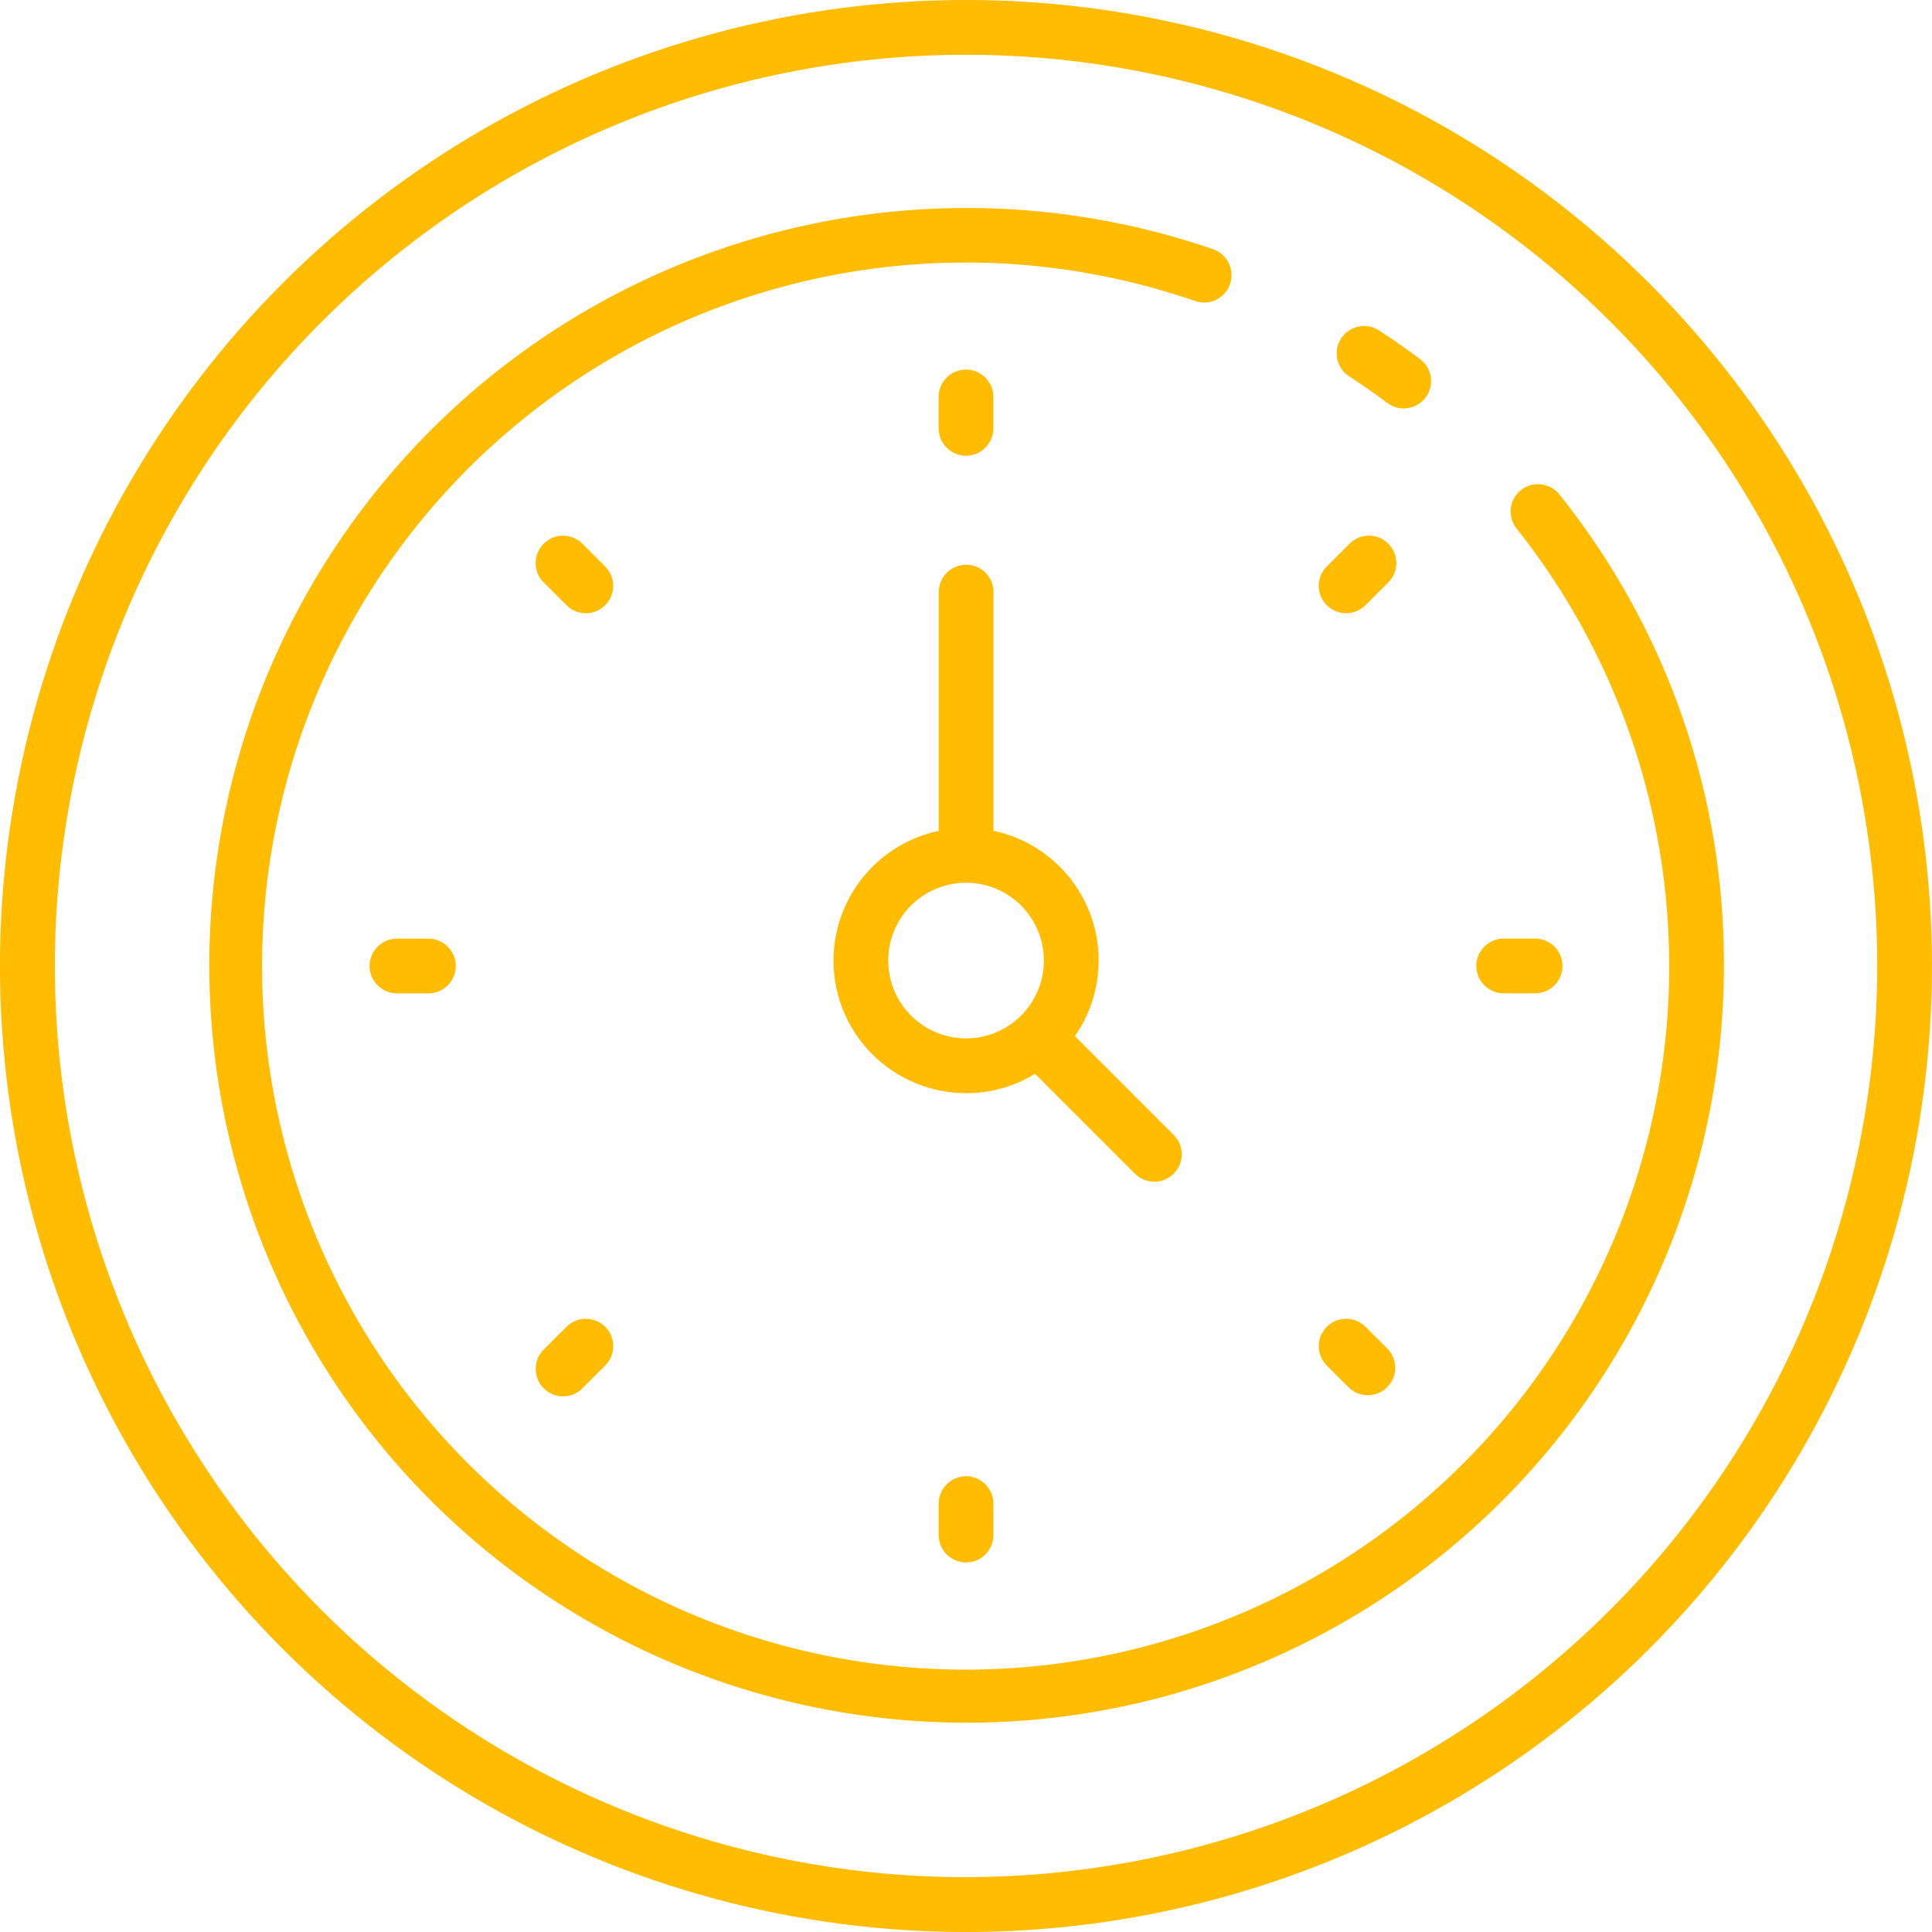 <?xml version="1.0" encoding="UTF-8"?>
<svg id="Camada_1" data-name="Camada 1" xmlns="http://www.w3.org/2000/svg" viewBox="0 0 388.44 388.44">
  <defs>
    <style>
      .cls-1 {
        fill: #ffbc00;
        stroke-width: 0px;
      }
    </style>
  </defs>
  <path class="cls-1" d="M331.54,56.9C282.49,7.82,210.97-11.34,143.96,6.62,76.92,24.58,24.58,76.94,6.62,143.96c-17.96,67.02,1.2,138.53,50.26,187.6,49.07,49.06,120.59,68.22,187.6,50.26,67.02-17.96,119.37-70.3,137.33-137.33,17.96-67.02-1.2-138.53-50.27-187.59ZM194.23,377.42c-48.59,0-95.18-19.31-129.54-53.66C30.34,289.39,11.03,242.81,11.03,194.22s19.31-95.18,53.66-129.54C99.05,30.32,145.64,11.01,194.23,11.01s95.18,19.31,129.54,53.66c34.35,34.36,53.66,80.95,53.66,129.54-.06,48.58-19.37,95.13-53.72,129.48-34.35,34.35-80.9,53.66-129.48,53.72h0ZM346.61,194.22c-.05,43.31-18.5,84.54-50.8,113.4-32.28,28.86-75.34,42.61-118.36,37.8-43.04-4.82-81.99-27.72-107.12-62.99-25.13-35.27-34.04-79.57-24.52-121.82,9.53-42.25,36.59-78.43,74.4-99.52,37.83-21.09,82.85-25.07,123.79-10.95,2.8,1.04,4.28,4.14,3.3,6.97-.98,2.85-4.04,4.37-6.9,3.45-43.27-14.97-91.12-8.09-128.41,18.52-37.27,26.59-59.38,69.58-59.3,115.38.08,45.81,22.31,88.72,59.68,115.2,37.37,26.48,85.24,33.21,128.47,18.1,43.23-15.11,76.46-50.21,89.19-94.2,12.73-43.99,3.37-91.43-25.1-127.29-1.9-2.38-1.51-5.85.87-7.74,2.38-1.88,5.85-1.49,7.74.89,21.52,26.88,33.2,60.35,33.07,94.79h0ZM269.64,68.05c1.65-2.55,5.07-3.27,7.62-1.62,2.8,1.82,5.58,3.76,8.27,5.78,2.43,1.82,2.92,5.27,1.09,7.71-1.82,2.43-5.27,2.92-7.7,1.09-2.49-1.87-5.08-3.67-7.68-5.36-2.53-1.65-3.27-5.05-1.6-7.6h0ZM188.72,86.13v-6.33c0-3.05,2.47-5.5,5.5-5.5s5.5,2.46,5.5,5.5v6.33c0,3.03-2.47,5.5-5.5,5.5s-5.5-2.47-5.5-5.5ZM266.76,121.68c-1.04-1.03-1.62-2.43-1.62-3.89s.58-2.86,1.62-3.89l4.48-4.48h-.02c1.03-1.09,2.44-1.71,3.93-1.73,1.48-.02,2.92.56,3.97,1.62,1.06,1.04,1.63,2.49,1.62,3.97-.02,1.49-.64,2.91-1.73,3.93l-4.46,4.46c-1.04,1.04-2.44,1.62-3.9,1.62s-2.86-.58-3.89-1.62ZM296.81,194.22c0-1.46.59-2.86,1.62-3.89,1.03-1.04,2.43-1.62,3.89-1.62h6.33c3.05,0,5.5,2.47,5.5,5.5s-2.46,5.5-5.5,5.5h-6.33c-3.03,0-5.5-2.47-5.5-5.5h0ZM266.76,274.55c-2.15-2.16-2.15-5.64,0-7.79,2.15-2.15,5.63-2.15,7.79,0l4.48,4.48-.02-.02c2.05,2.18,2.01,5.58-.11,7.68-2.1,2.11-5.5,2.16-7.67.11l-4.48-4.46ZM194.22,296.8c1.46,0,2.86.59,3.89,1.62,1.04,1.03,1.62,2.43,1.62,3.89v6.33c0,3.05-2.47,5.5-5.5,5.5s-5.5-2.46-5.5-5.5v-6.33c0-3.03,2.47-5.5,5.5-5.5h0ZM121.68,266.76c1.04,1.03,1.62,2.43,1.62,3.89s-.58,2.86-1.62,3.89l-4.48,4.48h.02c-1.03,1.09-2.44,1.71-3.93,1.73-1.48.02-2.92-.56-3.97-1.62-1.06-1.04-1.63-2.49-1.62-3.97.02-1.49.64-2.91,1.73-3.93l4.46-4.46c1.04-1.04,2.44-1.62,3.9-1.62s2.86.58,3.89,1.62ZM86.14,188.72c3.03,0,5.5,2.47,5.5,5.5s-2.47,5.5-5.5,5.5h-6.33c-3.05,0-5.5-2.47-5.5-5.5s2.46-5.5,5.5-5.5h6.33ZM121.68,121.68c-1.03,1.04-2.43,1.62-3.89,1.62s-2.86-.58-3.89-1.62l-4.48-4.48v.02c-1.09-1.03-1.71-2.44-1.73-3.93-.02-1.48.56-2.92,1.62-3.97,1.04-1.06,2.49-1.63,3.97-1.62,1.49.02,2.91.64,3.93,1.73l4.46,4.46c1.04,1.04,1.62,2.44,1.62,3.9s-.58,2.86-1.62,3.89ZM228.08,235.86c1.03,1.09,2.44,1.71,3.93,1.73,1.48.03,2.91-.56,3.97-1.62,1.06-1.04,1.63-2.47,1.62-3.97-.03-1.49-.65-2.91-1.73-3.92l-19.76-19.76c5.1-7.32,6.2-16.73,2.91-25.03-3.3-8.3-10.53-14.4-19.27-16.25v-48.01c0-3.03-2.47-5.49-5.5-5.49s-5.5,2.46-5.5,5.49v48.01c-7.68,1.62-14.27,6.55-17.99,13.47-3.72,6.92-4.2,15.13-1.31,22.44,2.91,7.31,8.88,12.97,16.33,15.46,7.45,2.5,15.61,1.59,22.33-2.5l19.98,19.97ZM178.58,193.12c0-6.33,3.81-12.04,9.66-14.45,5.85-2.43,12.58-1.09,17.06,3.39,4.46,4.48,5.82,11.21,3.39,17.06-2.43,5.85-8.13,9.66-14.46,9.66-8.65-.02-15.64-7.01-15.64-15.66h0Z"/>
</svg>